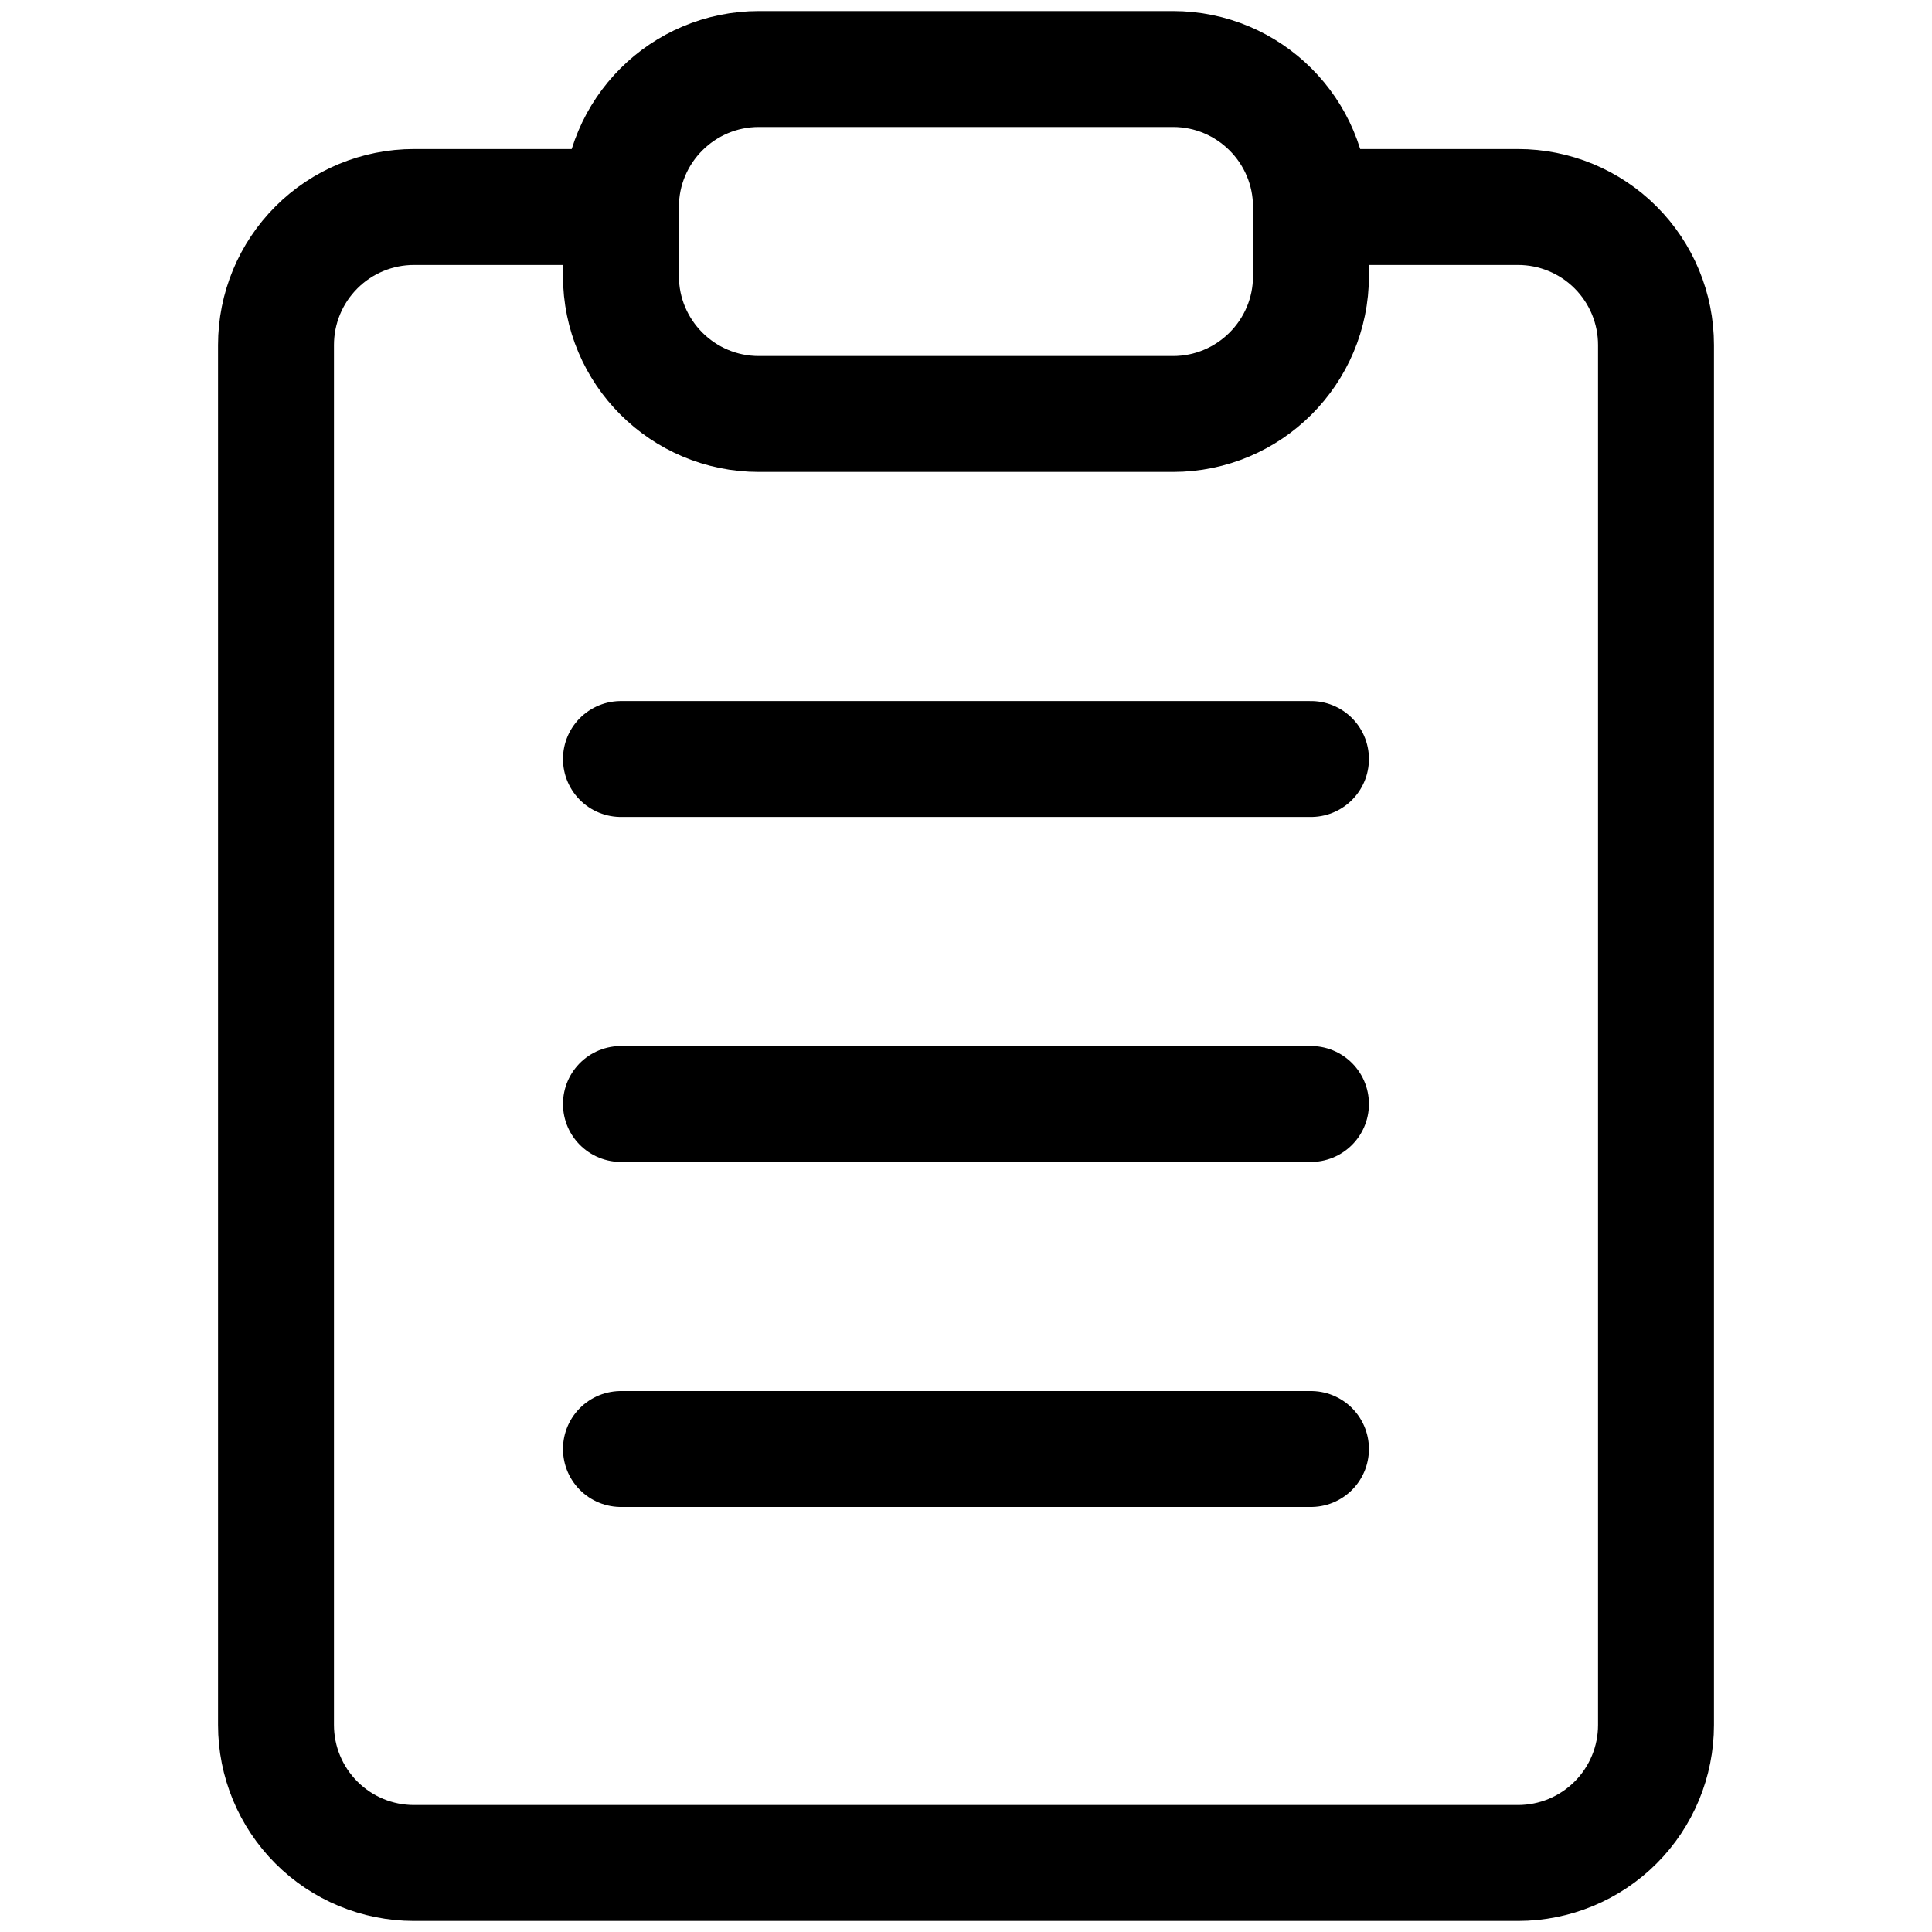 <svg width="50" height="50" viewBox="0 0 50 50" fill="none" xmlns="http://www.w3.org/2000/svg">
<path d="M33.928 5.357H39.285C40.233 5.357 41.141 5.733 41.811 6.403C42.481 7.073 42.857 7.981 42.857 8.929V44.643C42.857 45.59 42.481 46.498 41.811 47.168C41.141 47.838 40.233 48.214 39.285 48.214H10.714C9.767 48.214 8.858 47.838 8.189 47.168C7.519 46.498 7.143 45.59 7.143 44.643V8.929C7.143 7.981 7.519 7.073 8.189 6.403C8.858 5.733 9.767 5.357 10.714 5.357H16.071" stroke="black" stroke-width="3" stroke-linecap="round" stroke-linejoin="round"/>
<path d="M30.356 1.786H19.642C17.669 1.786 16.07 3.385 16.07 5.357V7.143C16.07 9.115 17.669 10.714 19.642 10.714H30.356C32.328 10.714 33.928 9.115 33.928 7.143V5.357C33.928 3.385 32.328 1.786 30.356 1.786Z" stroke="black" stroke-width="3" stroke-linecap="round" stroke-linejoin="round"/>
<path d="M16.07 19.643H33.928M16.07 28.571H33.928M16.07 37.5H33.928" stroke="black" stroke-width="3" stroke-linecap="round" stroke-linejoin="round"/>
</svg>
